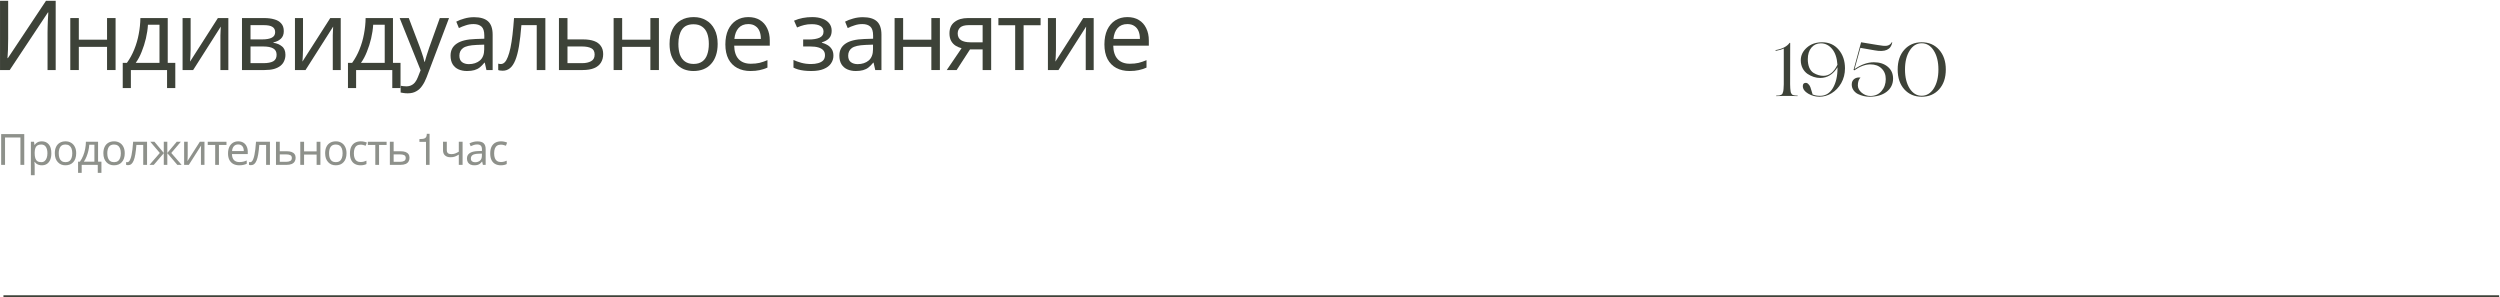 <?xml version="1.0" encoding="UTF-8"?> <svg xmlns="http://www.w3.org/2000/svg" width="1160" height="138" viewBox="0 0 1160 138" fill="none"><path d="M880.525 32.25C880.525 28.423 881.552 25.367 883.605 23.08C885.682 20.77 888.365 19.615 891.655 19.615C894.992 19.615 897.687 20.77 899.74 23.08C901.817 25.413 902.855 28.47 902.855 32.25C902.855 36.077 901.829 39.133 899.775 41.42C897.699 43.73 895.004 44.885 891.69 44.885C888.377 44.885 885.682 43.742 883.605 41.455C881.552 39.168 880.525 36.1 880.525 32.25ZM891.655 44.43C893.942 44.43 895.809 43.31 897.255 41.07C898.702 38.783 899.425 35.843 899.425 32.25C899.425 28.657 898.702 25.728 897.255 23.465C895.832 21.202 893.965 20.07 891.655 20.07C889.369 20.07 887.514 21.202 886.09 23.465C884.644 25.728 883.92 28.657 883.92 32.25C883.92 35.843 884.644 38.783 886.09 41.07C887.537 43.31 889.392 44.43 891.655 44.43Z" fill="#3D4238"></path><path d="M867.433 44.885C866.546 44.885 865.648 44.78 864.738 44.57C863.828 44.36 862.941 44.045 862.078 43.625C861.238 43.205 860.55 42.61 860.013 41.84C859.476 41.07 859.208 40.195 859.208 39.215C859.208 38.072 859.605 37.208 860.398 36.625C861.191 36.042 862.148 35.832 863.268 35.995C862.451 36.812 862.043 38.025 862.043 39.635C862.043 40.872 862.638 42.003 863.828 43.03C865.041 44.033 866.383 44.535 867.853 44.535C870 44.535 871.726 43.777 873.033 42.26C874.34 40.743 874.993 38.888 874.993 36.695C874.993 34.642 874.34 32.997 873.033 31.76C871.75 30.5 870.023 29.87 867.853 29.87C865.543 29.87 863.046 30.792 860.363 32.635L860.048 32.425L863.548 19.615L870.968 20.84C873.068 21.237 874.573 21.365 875.483 21.225C876.463 21.085 877.233 20.548 877.793 19.615C877.816 19.522 877.875 19.522 877.968 19.615C877.991 19.638 878.003 19.673 878.003 19.72C877.396 23.057 874.678 24.27 869.848 23.36L863.233 22.205L860.503 32.075C863.56 29.952 866.558 28.89 869.498 28.89C872.111 28.89 874.246 29.578 875.903 30.955C877.56 32.332 878.388 34.163 878.388 36.45C878.388 38.993 877.396 41.035 875.413 42.575C873.43 44.115 870.77 44.885 867.433 44.885Z" fill="#3D4238"></path><path d="M845.433 19.615C848.653 19.615 851.232 20.77 853.168 23.08C855.105 25.367 856.073 28.248 856.073 31.725C856.073 34.222 855.49 36.508 854.323 38.585C853.157 40.592 851.675 42.143 849.878 43.24C848.105 44.337 846.227 44.885 844.243 44.885C842.4 44.885 840.65 44.407 838.993 43.45C837.337 42.47 836.508 41.303 836.508 39.95C836.508 38.947 836.975 38.445 837.908 38.445C838.352 38.445 838.76 38.655 839.133 39.075C839.53 39.472 839.822 39.927 840.008 40.44C840.218 41 840.417 41.63 840.603 42.33L841.058 43.835C842.062 44.255 843.217 44.465 844.523 44.465C847.043 44.465 849.015 43.275 850.438 40.895C851.885 38.468 852.608 35.353 852.608 31.55V31.2C850.578 34.513 847.895 36.17 844.558 36.17C842.552 36.17 840.592 35.54 838.678 34.28C837.745 33.627 836.987 32.752 836.403 31.655C835.843 30.535 835.563 29.298 835.563 27.945C835.563 25.705 836.497 23.757 838.363 22.1C840.23 20.443 842.587 19.615 845.433 19.615ZM846.063 35.19C848.77 35.19 850.94 33.475 852.573 30.045C852.363 26.872 851.535 24.422 850.088 22.695C848.642 20.968 846.903 20.105 844.873 20.105C843.077 20.105 841.618 20.77 840.498 22.1C839.378 23.43 838.818 25.227 838.818 27.49C838.818 28.983 839.052 30.29 839.518 31.41C840.008 32.507 840.662 33.312 841.478 33.825C842.995 34.735 844.523 35.19 846.063 35.19Z" fill="#3D4238"></path><path d="M830.334 44.5H827.954C827.931 44.5 827.488 44.512 826.624 44.535C825.761 44.582 824.968 44.605 824.244 44.605C824.174 44.605 824.116 44.57 824.069 44.5C824.093 44.43 824.151 44.383 824.244 44.36C824.828 44.337 825.259 44.313 825.539 44.29C825.819 44.243 826.111 44.15 826.414 44.01C826.718 43.87 826.916 43.718 827.009 43.555C827.126 43.368 827.243 43.053 827.359 42.61C827.476 42.167 827.546 41.7 827.569 41.21C827.616 40.697 827.651 39.985 827.674 39.075V22.52C826.694 22.987 825.446 23.348 823.929 23.605C823.906 23.605 823.883 23.582 823.859 23.535C823.859 23.465 823.859 23.407 823.859 23.36C823.859 23.29 823.871 23.255 823.894 23.255C827.021 22.672 829.168 21.563 830.334 19.93C830.334 19.883 830.381 19.86 830.474 19.86C830.591 19.86 830.649 19.883 830.649 19.93L830.614 39.075C830.638 39.868 830.661 40.487 830.684 40.93C830.731 41.373 830.778 41.817 830.824 42.26C830.871 42.68 830.953 42.995 831.069 43.205C831.209 43.392 831.338 43.578 831.454 43.765C831.571 43.928 831.769 44.045 832.049 44.115C832.353 44.185 832.621 44.243 832.854 44.29C833.111 44.313 833.496 44.337 834.009 44.36C834.103 44.36 834.161 44.395 834.184 44.465C834.161 44.535 834.103 44.582 834.009 44.605C833.309 44.605 832.528 44.582 831.664 44.535C830.801 44.512 830.358 44.5 830.334 44.5Z" fill="#3D4238"></path><path d="M523.114 7.93C525.184 7.93 526.954 8.38 528.424 9.28C529.924 10.18 531.064 11.455 531.844 13.105C532.654 14.725 533.059 16.63 533.059 18.82V21.205H516.544C516.604 23.935 517.294 26.02 518.614 27.46C519.964 28.87 521.839 29.575 524.239 29.575C525.769 29.575 527.119 29.44 528.289 29.17C529.489 28.87 530.719 28.45 531.979 27.91V31.375C530.749 31.915 529.534 32.305 528.334 32.545C527.134 32.815 525.709 32.95 524.059 32.95C521.779 32.95 519.754 32.485 517.984 31.555C516.244 30.625 514.879 29.245 513.889 27.415C512.929 25.555 512.449 23.29 512.449 20.62C512.449 17.98 512.884 15.715 513.754 13.825C514.654 11.935 515.899 10.48 517.489 9.46C519.109 8.44 520.984 7.93 523.114 7.93ZM523.069 11.17C521.179 11.17 519.679 11.785 518.569 13.015C517.489 14.215 516.844 15.895 516.634 18.055H528.919C528.919 16.675 528.709 15.475 528.289 14.455C527.869 13.435 527.224 12.64 526.354 12.07C525.514 11.47 524.419 11.17 523.069 11.17Z" fill="#3D4238"></path><path d="M489.968 23.095C489.968 23.365 489.953 23.755 489.923 24.265C489.923 24.745 489.908 25.27 489.878 25.84C489.848 26.38 489.818 26.905 489.788 27.415C489.758 27.895 489.728 28.285 489.698 28.585L502.613 8.38H507.473V32.5H503.783V18.28C503.783 17.8 503.783 17.17 503.783 16.39C503.813 15.61 503.843 14.845 503.873 14.095C503.903 13.315 503.933 12.73 503.963 12.34L491.138 32.5H486.233V8.38H489.968V23.095Z" fill="#3D4238"></path><path d="M482.832 11.71H474.957V32.5H471.042V11.71H463.257V8.38H482.832V11.71Z" fill="#3D4238"></path><path d="M443.88 32.5H439.29L446.175 22.375C445.245 22.135 444.345 21.76 443.475 21.25C442.605 20.71 441.9 19.975 441.36 19.045C440.82 18.085 440.55 16.9 440.55 15.49C440.55 13.18 441.33 11.425 442.89 10.225C444.45 8.995 446.52 8.38 449.1 8.38H459.9V32.5H455.94V22.915H450.09L443.88 32.5ZM444.375 15.535C444.375 16.915 444.885 17.95 445.905 18.64C446.955 19.3 448.41 19.63 450.27 19.63H455.94V11.665H449.505C447.675 11.665 446.355 12.025 445.545 12.745C444.765 13.465 444.375 14.395 444.375 15.535Z" fill="#3D4238"></path><path d="M419.053 8.38V18.415H432.148V8.38H436.108V32.5H432.148V21.745H419.053V32.5H415.093V8.38H419.053Z" fill="#3D4238"></path><path d="M400.353 7.975C403.293 7.975 405.468 8.62 406.878 9.91C408.288 11.2 408.993 13.255 408.993 16.075V32.5H406.113L405.348 29.08H405.168C404.478 29.95 403.758 30.685 403.008 31.285C402.288 31.855 401.448 32.275 400.488 32.545C399.558 32.815 398.418 32.95 397.068 32.95C395.628 32.95 394.323 32.695 393.153 32.185C392.013 31.675 391.113 30.895 390.453 29.845C389.793 28.765 389.463 27.415 389.463 25.795C389.463 23.395 390.408 21.55 392.298 20.26C394.188 18.94 397.098 18.22 401.028 18.1L405.123 17.965V16.525C405.123 14.515 404.688 13.12 403.818 12.34C402.948 11.56 401.718 11.17 400.128 11.17C398.868 11.17 397.668 11.365 396.528 11.755C395.388 12.115 394.323 12.535 393.333 13.015L392.118 10.045C393.168 9.475 394.413 8.995 395.853 8.605C397.293 8.185 398.793 7.975 400.353 7.975ZM401.523 20.845C398.523 20.965 396.438 21.445 395.268 22.285C394.128 23.125 393.558 24.31 393.558 25.84C393.558 27.19 393.963 28.18 394.773 28.81C395.613 29.44 396.678 29.755 397.968 29.755C400.008 29.755 401.703 29.2 403.053 28.09C404.403 26.95 405.078 25.21 405.078 22.87V20.71L401.523 20.845Z" fill="#3D4238"></path><path d="M376.853 7.93C378.683 7.93 380.273 8.185 381.623 8.695C382.973 9.175 384.023 9.895 384.773 10.855C385.523 11.785 385.898 12.925 385.898 14.275C385.898 15.745 385.493 16.915 384.683 17.785C383.873 18.625 382.763 19.24 381.353 19.63V19.81C382.313 20.08 383.198 20.455 384.008 20.935C384.818 21.415 385.463 22.045 385.943 22.825C386.453 23.605 386.708 24.61 386.708 25.84C386.708 27.16 386.333 28.36 385.583 29.44C384.863 30.52 383.738 31.375 382.208 32.005C380.708 32.635 378.773 32.95 376.403 32.95C375.263 32.95 374.168 32.89 373.118 32.77C372.098 32.65 371.168 32.47 370.328 32.23C369.518 31.99 368.798 31.705 368.168 31.375V27.82C369.188 28.3 370.388 28.735 371.768 29.125C373.178 29.515 374.708 29.71 376.358 29.71C377.558 29.71 378.638 29.575 379.598 29.305C380.588 29.035 381.368 28.615 381.938 28.045C382.508 27.445 382.793 26.635 382.793 25.615C382.793 24.685 382.538 23.935 382.028 23.365C381.518 22.765 380.753 22.315 379.733 22.015C378.743 21.715 377.468 21.565 375.908 21.565H372.668V18.325H375.278C377.348 18.325 378.998 18.055 380.228 17.515C381.488 16.945 382.118 15.985 382.118 14.635C382.118 13.495 381.638 12.64 380.678 12.07C379.748 11.5 378.398 11.215 376.628 11.215C375.308 11.215 374.138 11.35 373.118 11.62C372.128 11.86 371.033 12.235 369.833 12.745L368.438 9.595C369.728 9.025 371.078 8.605 372.488 8.335C373.898 8.065 375.353 7.93 376.853 7.93Z" fill="#3D4238"></path><path d="M347.234 7.93C349.304 7.93 351.074 8.38 352.544 9.28C354.044 10.18 355.184 11.455 355.964 13.105C356.774 14.725 357.179 16.63 357.179 18.82V21.205H340.664C340.724 23.935 341.414 26.02 342.734 27.46C344.084 28.87 345.959 29.575 348.359 29.575C349.889 29.575 351.239 29.44 352.409 29.17C353.609 28.87 354.839 28.45 356.099 27.91V31.375C354.869 31.915 353.654 32.305 352.454 32.545C351.254 32.815 349.829 32.95 348.179 32.95C345.899 32.95 343.874 32.485 342.104 31.555C340.364 30.625 338.999 29.245 338.009 27.415C337.049 25.555 336.569 23.29 336.569 20.62C336.569 17.98 337.004 15.715 337.874 13.825C338.774 11.935 340.019 10.48 341.609 9.46C343.229 8.44 345.104 7.93 347.234 7.93ZM347.189 11.17C345.299 11.17 343.799 11.785 342.689 13.015C341.609 14.215 340.964 15.895 340.754 18.055H353.039C353.039 16.675 352.829 15.475 352.409 14.455C351.989 13.435 351.344 12.64 350.474 12.07C349.634 11.47 348.539 11.17 347.189 11.17Z" fill="#3D4238"></path><path d="M332.994 20.395C332.994 22.405 332.724 24.19 332.184 25.75C331.674 27.28 330.924 28.585 329.934 29.665C328.974 30.745 327.789 31.57 326.379 32.14C324.999 32.68 323.454 32.95 321.744 32.95C320.154 32.95 318.684 32.68 317.334 32.14C315.984 31.57 314.814 30.745 313.824 29.665C312.834 28.585 312.054 27.28 311.484 25.75C310.944 24.19 310.674 22.405 310.674 20.395C310.674 17.725 311.124 15.475 312.024 13.645C312.924 11.785 314.214 10.375 315.894 9.415C317.574 8.425 319.569 7.93 321.879 7.93C324.069 7.93 325.989 8.425 327.639 9.415C329.319 10.375 330.624 11.785 331.554 13.645C332.514 15.475 332.994 17.725 332.994 20.395ZM314.769 20.395C314.769 22.285 315.009 23.935 315.489 25.345C315.999 26.725 316.779 27.79 317.829 28.54C318.879 29.29 320.214 29.665 321.834 29.665C323.454 29.665 324.789 29.29 325.839 28.54C326.889 27.79 327.654 26.725 328.134 25.345C328.644 23.935 328.899 22.285 328.899 20.395C328.899 18.475 328.644 16.84 328.134 15.49C327.624 14.14 326.844 13.105 325.794 12.385C324.774 11.635 323.439 11.26 321.789 11.26C319.329 11.26 317.544 12.07 316.434 13.69C315.324 15.31 314.769 17.545 314.769 20.395Z" fill="#3D4238"></path><path d="M288.681 8.38V18.415H301.776V8.38H305.736V32.5H301.776V21.745H288.681V32.5H284.721V8.38H288.681Z" fill="#3D4238"></path><path d="M270.468 18.28C272.568 18.28 274.308 18.535 275.688 19.045C277.068 19.555 278.103 20.32 278.793 21.34C279.513 22.33 279.873 23.59 279.873 25.12C279.873 26.62 279.528 27.925 278.838 29.035C278.178 30.145 277.143 31 275.733 31.6C274.323 32.2 272.508 32.5 270.288 32.5H259.353V8.38H263.313V18.28H270.468ZM275.913 25.345C275.913 23.875 275.388 22.885 274.338 22.375C273.318 21.835 271.878 21.565 270.018 21.565H263.313V29.305H270.108C271.788 29.305 273.168 29.005 274.248 28.405C275.358 27.805 275.913 26.785 275.913 25.345Z" fill="#3D4238"></path><path d="M253.047 32.5H249.042V11.665H241.932C241.632 15.475 241.257 18.73 240.807 21.43C240.357 24.1 239.787 26.275 239.097 27.955C238.407 29.635 237.582 30.865 236.622 31.645C235.662 32.425 234.537 32.815 233.247 32.815C232.857 32.815 232.467 32.785 232.077 32.725C231.717 32.695 231.417 32.62 231.177 32.5V29.53C231.357 29.59 231.552 29.635 231.762 29.665C231.972 29.695 232.182 29.71 232.392 29.71C233.052 29.71 233.652 29.44 234.192 28.9C234.732 28.36 235.212 27.535 235.632 26.425C236.082 25.315 236.487 23.92 236.847 22.24C237.207 20.53 237.522 18.52 237.792 16.21C238.062 13.9 238.302 11.29 238.512 8.38H253.047V32.5Z" fill="#3D4238"></path><path d="M219.947 7.975C222.887 7.975 225.062 8.62 226.472 9.91C227.882 11.2 228.587 13.255 228.587 16.075V32.5H225.707L224.942 29.08H224.762C224.072 29.95 223.352 30.685 222.602 31.285C221.882 31.855 221.042 32.275 220.082 32.545C219.152 32.815 218.012 32.95 216.662 32.95C215.222 32.95 213.917 32.695 212.747 32.185C211.607 31.675 210.707 30.895 210.047 29.845C209.387 28.765 209.057 27.415 209.057 25.795C209.057 23.395 210.002 21.55 211.892 20.26C213.782 18.94 216.692 18.22 220.622 18.1L224.717 17.965V16.525C224.717 14.515 224.282 13.12 223.412 12.34C222.542 11.56 221.312 11.17 219.722 11.17C218.462 11.17 217.262 11.365 216.122 11.755C214.982 12.115 213.917 12.535 212.927 13.015L211.712 10.045C212.762 9.475 214.007 8.995 215.447 8.605C216.887 8.185 218.387 7.975 219.947 7.975ZM221.117 20.845C218.117 20.965 216.032 21.445 214.862 22.285C213.722 23.125 213.152 24.31 213.152 25.84C213.152 27.19 213.557 28.18 214.367 28.81C215.207 29.44 216.272 29.755 217.562 29.755C219.602 29.755 221.297 29.2 222.647 28.09C223.997 26.95 224.672 25.21 224.672 22.87V20.71L221.117 20.845Z" fill="#3D4238"></path><path d="M185.442 8.38H189.672L194.892 22.105C195.192 22.915 195.462 23.695 195.702 24.445C195.972 25.195 196.212 25.93 196.422 26.65C196.632 27.34 196.797 28.015 196.917 28.675H197.097C197.277 27.925 197.562 26.95 197.952 25.75C198.342 24.52 198.747 23.29 199.167 22.06L204.072 8.38H208.347L197.952 35.83C197.382 37.33 196.707 38.635 195.927 39.745C195.177 40.885 194.247 41.755 193.137 42.355C192.057 42.985 190.737 43.3 189.177 43.3C188.457 43.3 187.827 43.255 187.287 43.165C186.747 43.105 186.282 43.03 185.892 42.94V39.79C186.222 39.85 186.612 39.91 187.062 39.97C187.542 40.03 188.037 40.06 188.547 40.06C189.477 40.06 190.272 39.88 190.932 39.52C191.622 39.19 192.207 38.695 192.687 38.035C193.167 37.405 193.572 36.655 193.902 35.785L195.162 32.59L185.442 8.38Z" fill="#3D4238"></path><path d="M182.335 8.38V29.17H185.845V40.87H182.02V32.5H165.235V40.87H161.455V29.17H163.39C164.77 27.25 165.91 25.165 166.81 22.915C167.74 20.635 168.43 18.265 168.88 15.805C169.36 13.315 169.615 10.84 169.645 8.38H182.335ZM173.155 11.485C173.035 13.525 172.72 15.64 172.21 17.83C171.7 19.99 171.04 22.06 170.23 24.04C169.45 26.02 168.535 27.73 167.485 29.17H178.51V11.485H173.155Z" fill="#3D4238"></path><path d="M140.594 23.095C140.594 23.365 140.579 23.755 140.549 24.265C140.549 24.745 140.534 25.27 140.504 25.84C140.474 26.38 140.444 26.905 140.414 27.415C140.384 27.895 140.354 28.285 140.324 28.585L153.239 8.38H158.099V32.5H154.409V18.28C154.409 17.8 154.409 17.17 154.409 16.39C154.439 15.61 154.469 14.845 154.499 14.095C154.529 13.315 154.559 12.73 154.589 12.34L141.764 32.5H136.859V8.38H140.594V23.095Z" fill="#3D4238"></path><path d="M131.676 14.455C131.676 15.955 131.226 17.125 130.326 17.965C129.426 18.805 128.271 19.375 126.861 19.675V19.855C128.361 20.065 129.666 20.605 130.776 21.475C131.886 22.315 132.441 23.635 132.441 25.435C132.441 26.455 132.246 27.4 131.856 28.27C131.496 29.14 130.926 29.89 130.146 30.52C129.366 31.15 128.361 31.645 127.131 32.005C125.901 32.335 124.416 32.5 122.676 32.5H112.281V8.38H122.631C124.341 8.38 125.871 8.575 127.221 8.965C128.601 9.325 129.681 9.955 130.461 10.855C131.271 11.725 131.676 12.925 131.676 14.455ZM128.346 25.435C128.346 24.055 127.821 23.065 126.771 22.465C125.721 21.865 124.176 21.565 122.136 21.565H116.241V29.305H122.226C124.206 29.305 125.721 29.02 126.771 28.45C127.821 27.85 128.346 26.845 128.346 25.435ZM127.671 14.95C127.671 13.81 127.251 12.985 126.411 12.475C125.601 11.935 124.266 11.665 122.406 11.665H116.241V18.28H121.686C123.636 18.28 125.121 18.01 126.141 17.47C127.161 16.93 127.671 16.09 127.671 14.95Z" fill="#3D4238"></path><path d="M88.451 23.095C88.451 23.365 88.436 23.755 88.406 24.265C88.406 24.745 88.391 25.27 88.361 25.84C88.331 26.38 88.301 26.905 88.271 27.415C88.241 27.895 88.211 28.285 88.181 28.585L101.096 8.38H105.956V32.5H102.266V18.28C102.266 17.8 102.266 17.17 102.266 16.39C102.296 15.61 102.326 14.845 102.356 14.095C102.386 13.315 102.416 12.73 102.446 12.34L89.621 32.5H84.716V8.38H88.451V23.095Z" fill="#3D4238"></path><path d="M77.828 8.38V29.17H81.338V40.87H77.513V32.5H60.728V40.87H56.948V29.17H58.883C60.263 27.25 61.403 25.165 62.303 22.915C63.233 20.635 63.923 18.265 64.373 15.805C64.853 13.315 65.108 10.84 65.138 8.38H77.828ZM68.648 11.485C68.528 13.525 68.213 15.64 67.703 17.83C67.193 19.99 66.533 22.06 65.723 24.04C64.943 26.02 64.028 27.73 62.978 29.17H74.003V11.485H68.648Z" fill="#3D4238"></path><path d="M36.575 8.38V18.415H49.67V8.38H53.63V32.5H49.67V21.745H36.575V32.5H32.615V8.38H36.575Z" fill="#3D4238"></path><path d="M0.01 0.37H3.79V18.01C3.79 18.76 3.775 19.585 3.745 20.485C3.745 21.355 3.73 22.225 3.7 23.095C3.67 23.965 3.625 24.745 3.565 25.435C3.535 26.095 3.505 26.605 3.475 26.965H3.655L21.34 0.37H25.84V32.5H22.06V15.04C22.06 14.23 22.075 13.36 22.105 12.43C22.135 11.47 22.165 10.555 22.195 9.685C22.255 8.785 22.3 7.99 22.33 7.3C22.36 6.61 22.39 6.1 22.42 5.77H22.24L4.51 32.5H0.01V0.37Z" fill="#3D4238"></path><path d="M232.357 76.7C231.41 76.7 230.564 76.507 229.817 76.12C229.084 75.733 228.504 75.133 228.077 74.32C227.664 73.507 227.457 72.467 227.457 71.2C227.457 69.88 227.677 68.807 228.117 67.98C228.557 67.153 229.15 66.547 229.897 66.16C230.657 65.773 231.517 65.58 232.477 65.58C233.024 65.58 233.55 65.64 234.057 65.76C234.564 65.867 234.977 66 235.297 66.16L234.757 67.62C234.437 67.5 234.064 67.387 233.637 67.28C233.21 67.173 232.81 67.12 232.437 67.12C231.717 67.12 231.124 67.273 230.657 67.58C230.19 67.887 229.844 68.34 229.617 68.94C229.39 69.54 229.277 70.287 229.277 71.18C229.277 72.033 229.39 72.76 229.617 73.36C229.844 73.96 230.184 74.413 230.637 74.72C231.09 75.027 231.657 75.18 232.337 75.18C232.924 75.18 233.437 75.12 233.877 75C234.33 74.88 234.744 74.733 235.117 74.56V76.12C234.757 76.307 234.357 76.447 233.917 76.54C233.49 76.647 232.97 76.7 232.357 76.7Z" fill="#3D4238" fill-opacity="0.58"></path><path d="M221.506 65.6C222.813 65.6 223.779 65.887 224.406 66.46C225.033 67.033 225.346 67.947 225.346 69.2V76.5H224.066L223.726 74.98H223.646C223.339 75.367 223.019 75.693 222.686 75.96C222.366 76.213 221.993 76.4 221.566 76.52C221.153 76.64 220.646 76.7 220.046 76.7C219.406 76.7 218.826 76.587 218.306 76.36C217.799 76.133 217.399 75.787 217.106 75.32C216.813 74.84 216.666 74.24 216.666 73.52C216.666 72.453 217.086 71.633 217.926 71.06C218.766 70.473 220.059 70.153 221.806 70.1L223.626 70.04V69.4C223.626 68.507 223.433 67.887 223.046 67.54C222.659 67.193 222.113 67.02 221.406 67.02C220.846 67.02 220.313 67.107 219.806 67.28C219.299 67.44 218.826 67.627 218.386 67.84L217.846 66.52C218.313 66.267 218.866 66.053 219.506 65.88C220.146 65.693 220.813 65.6 221.506 65.6ZM222.026 71.32C220.693 71.373 219.766 71.587 219.246 71.96C218.739 72.333 218.486 72.86 218.486 73.54C218.486 74.14 218.666 74.58 219.026 74.86C219.399 75.14 219.873 75.28 220.446 75.28C221.353 75.28 222.106 75.033 222.706 74.54C223.306 74.033 223.606 73.26 223.606 72.22V71.26L222.026 71.32Z" fill="#3D4238" fill-opacity="0.58"></path><path d="M207.321 69.68C207.321 70.307 207.494 70.773 207.841 71.08C208.201 71.373 208.714 71.52 209.381 71.52C210.047 71.52 210.654 71.42 211.201 71.22C211.747 71.007 212.307 70.727 212.881 70.38V65.78H214.641V76.5H212.881V71.72C212.281 72.107 211.687 72.413 211.101 72.64C210.527 72.853 209.834 72.96 209.021 72.96C207.927 72.96 207.074 72.673 206.461 72.1C205.861 71.527 205.561 70.76 205.561 69.8V65.78H207.321V69.68Z" fill="#3D4238" fill-opacity="0.58"></path><path d="M197.663 76.5V65.816H194.606V64.537C195.297 64.531 195.843 64.495 196.247 64.43C196.657 64.365 196.999 64.241 197.272 64.059C197.552 63.87 197.744 63.622 197.849 63.316C197.959 63.01 198.024 62.597 198.044 62.076H199.323V76.5H197.663Z" fill="#3D4238" fill-opacity="0.58"></path><path d="M185.835 70.18C186.768 70.18 187.541 70.293 188.155 70.52C188.768 70.747 189.228 71.087 189.535 71.54C189.855 71.98 190.015 72.54 190.015 73.22C190.015 73.887 189.861 74.467 189.555 74.96C189.261 75.453 188.801 75.833 188.175 76.1C187.548 76.367 186.741 76.5 185.755 76.5H180.895V65.78H182.655V70.18H185.835ZM188.255 73.32C188.255 72.667 188.021 72.227 187.555 72C187.101 71.76 186.461 71.64 185.635 71.64H182.655V75.08H185.675C186.421 75.08 187.035 74.947 187.515 74.68C188.008 74.413 188.255 73.96 188.255 73.32Z" fill="#3D4238" fill-opacity="0.58"></path><path d="M179.384 67.26H175.884V76.5H174.144V67.26H170.684V65.78H179.384V67.26Z" fill="#3D4238" fill-opacity="0.58"></path><path d="M167.274 76.7C166.327 76.7 165.481 76.507 164.734 76.12C164.001 75.733 163.421 75.133 162.994 74.32C162.581 73.507 162.374 72.467 162.374 71.2C162.374 69.88 162.594 68.807 163.034 67.98C163.474 67.153 164.067 66.547 164.814 66.16C165.574 65.773 166.434 65.58 167.394 65.58C167.941 65.58 168.467 65.64 168.974 65.76C169.481 65.867 169.894 66 170.214 66.16L169.674 67.62C169.354 67.5 168.981 67.387 168.554 67.28C168.127 67.173 167.727 67.12 167.354 67.12C166.634 67.12 166.041 67.273 165.574 67.58C165.107 67.887 164.761 68.34 164.534 68.94C164.307 69.54 164.194 70.287 164.194 71.18C164.194 72.033 164.307 72.76 164.534 73.36C164.761 73.96 165.101 74.413 165.554 74.72C166.007 75.027 166.574 75.18 167.254 75.18C167.841 75.18 168.354 75.12 168.794 75C169.247 74.88 169.661 74.733 170.034 74.56V76.12C169.674 76.307 169.274 76.447 168.834 76.54C168.407 76.647 167.887 76.7 167.274 76.7Z" fill="#3D4238" fill-opacity="0.58"></path><path d="M160.784 71.12C160.784 72.013 160.664 72.807 160.424 73.5C160.198 74.18 159.864 74.76 159.424 75.24C158.998 75.72 158.471 76.087 157.844 76.34C157.231 76.58 156.544 76.7 155.784 76.7C155.078 76.7 154.424 76.58 153.824 76.34C153.224 76.087 152.704 75.72 152.264 75.24C151.824 74.76 151.478 74.18 151.224 73.5C150.984 72.807 150.864 72.013 150.864 71.12C150.864 69.933 151.064 68.933 151.464 68.12C151.864 67.293 152.438 66.667 153.184 66.24C153.931 65.8 154.818 65.58 155.844 65.58C156.818 65.58 157.671 65.8 158.404 66.24C159.151 66.667 159.731 67.293 160.144 68.12C160.571 68.933 160.784 69.933 160.784 71.12ZM152.684 71.12C152.684 71.96 152.791 72.693 153.004 73.32C153.231 73.933 153.578 74.407 154.044 74.74C154.511 75.073 155.104 75.24 155.824 75.24C156.544 75.24 157.138 75.073 157.604 74.74C158.071 74.407 158.411 73.933 158.624 73.32C158.851 72.693 158.964 71.96 158.964 71.12C158.964 70.267 158.851 69.54 158.624 68.94C158.398 68.34 158.051 67.88 157.584 67.56C157.131 67.227 156.538 67.06 155.804 67.06C154.711 67.06 153.918 67.42 153.424 68.14C152.931 68.86 152.684 69.853 152.684 71.12Z" fill="#3D4238" fill-opacity="0.58"></path><path d="M141.09 65.78V70.24H146.91V65.78H148.67V76.5H146.91V71.72H141.09V76.5H139.33V65.78H141.09Z" fill="#3D4238" fill-opacity="0.58"></path><path d="M132.995 70.18C133.928 70.18 134.701 70.293 135.315 70.52C135.928 70.747 136.388 71.087 136.695 71.54C137.015 71.98 137.175 72.54 137.175 73.22C137.175 73.887 137.021 74.467 136.715 74.96C136.421 75.453 135.961 75.833 135.335 76.1C134.708 76.367 133.901 76.5 132.915 76.5H128.055V65.78H129.815V70.18H132.995ZM135.415 73.32C135.415 72.667 135.181 72.227 134.715 72C134.261 71.76 133.621 71.64 132.795 71.64H129.815V75.08H132.835C133.581 75.08 134.195 74.947 134.675 74.68C135.168 74.413 135.415 73.96 135.415 73.32Z" fill="#3D4238" fill-opacity="0.58"></path><path d="M125.252 76.5H123.472V67.24H120.312C120.179 68.933 120.012 70.38 119.812 71.58C119.612 72.767 119.359 73.733 119.052 74.48C118.746 75.227 118.379 75.773 117.952 76.12C117.526 76.467 117.026 76.64 116.452 76.64C116.279 76.64 116.106 76.627 115.932 76.6C115.772 76.587 115.639 76.553 115.532 76.5V75.18C115.612 75.207 115.699 75.227 115.792 75.24C115.886 75.253 115.979 75.26 116.072 75.26C116.366 75.26 116.632 75.14 116.872 74.9C117.112 74.66 117.326 74.293 117.512 73.8C117.712 73.307 117.892 72.687 118.052 71.94C118.212 71.18 118.352 70.287 118.472 69.26C118.592 68.233 118.699 67.073 118.792 65.78H125.252V76.5Z" fill="#3D4238" fill-opacity="0.58"></path><path d="M110.544 65.58C111.464 65.58 112.25 65.78 112.904 66.18C113.57 66.58 114.077 67.147 114.424 67.88C114.784 68.6 114.964 69.447 114.964 70.42V71.48H107.624C107.65 72.693 107.957 73.62 108.544 74.26C109.144 74.887 109.977 75.2 111.044 75.2C111.724 75.2 112.324 75.14 112.844 75.02C113.377 74.887 113.924 74.7 114.484 74.46V76C113.937 76.24 113.397 76.413 112.864 76.52C112.33 76.64 111.697 76.7 110.964 76.7C109.95 76.7 109.05 76.493 108.264 76.08C107.49 75.667 106.884 75.053 106.444 74.24C106.017 73.413 105.804 72.407 105.804 71.22C105.804 70.047 105.997 69.04 106.384 68.2C106.784 67.36 107.337 66.713 108.044 66.26C108.764 65.807 109.597 65.58 110.544 65.58ZM110.524 67.02C109.684 67.02 109.017 67.293 108.524 67.84C108.044 68.373 107.757 69.12 107.664 70.08H113.124C113.124 69.467 113.03 68.933 112.844 68.48C112.657 68.027 112.37 67.673 111.984 67.42C111.61 67.153 111.124 67.02 110.524 67.02Z" fill="#3D4238" fill-opacity="0.58"></path><path d="M105.087 67.26H101.587V76.5H99.847V67.26H96.387V65.78H105.087V67.26Z" fill="#3D4238" fill-opacity="0.58"></path><path d="M87.096 72.32C87.096 72.44 87.089 72.613 87.076 72.84C87.076 73.053 87.069 73.287 87.055 73.54C87.042 73.78 87.029 74.013 87.016 74.24C87.002 74.453 86.989 74.627 86.975 74.76L92.716 65.78H94.876V76.5H93.236V70.18C93.236 69.967 93.236 69.687 93.236 69.34C93.249 68.993 93.262 68.653 93.276 68.32C93.289 67.973 93.302 67.713 93.316 67.54L87.615 76.5H85.436V65.78H87.096V72.32Z" fill="#3D4238" fill-opacity="0.58"></path><path d="M83.895 65.78L79.475 70.98L84.275 76.5H82.275L77.635 71.06V76.5H75.996V71.06L71.356 76.5H69.356L74.156 70.98L69.736 65.78H71.656L75.996 70.98V65.78H77.635V70.98L81.996 65.78H83.895Z" fill="#3D4238" fill-opacity="0.58"></path><path d="M68.233 76.5H66.453V67.24H63.293C63.159 68.933 62.993 70.38 62.793 71.58C62.593 72.767 62.339 73.733 62.033 74.48C61.726 75.227 61.359 75.773 60.933 76.12C60.506 76.467 60.006 76.64 59.433 76.64C59.259 76.64 59.086 76.627 58.913 76.6C58.753 76.587 58.619 76.553 58.513 76.5V75.18C58.593 75.207 58.679 75.227 58.773 75.24C58.866 75.253 58.959 75.26 59.053 75.26C59.346 75.26 59.613 75.14 59.853 74.9C60.093 74.66 60.306 74.293 60.493 73.8C60.693 73.307 60.873 72.687 61.033 71.94C61.193 71.18 61.333 70.287 61.453 69.26C61.573 68.233 61.679 67.073 61.773 65.78H68.233V76.5Z" fill="#3D4238" fill-opacity="0.58"></path><path d="M57.884 71.12C57.884 72.013 57.764 72.807 57.524 73.5C57.297 74.18 56.964 74.76 56.524 75.24C56.097 75.72 55.571 76.087 54.944 76.34C54.331 76.58 53.644 76.7 52.884 76.7C52.177 76.7 51.524 76.58 50.924 76.34C50.324 76.087 49.804 75.72 49.364 75.24C48.924 74.76 48.577 74.18 48.324 73.5C48.084 72.807 47.964 72.013 47.964 71.12C47.964 69.933 48.164 68.933 48.564 68.12C48.964 67.293 49.537 66.667 50.284 66.24C51.031 65.8 51.917 65.58 52.944 65.58C53.917 65.58 54.77 65.8 55.504 66.24C56.251 66.667 56.831 67.293 57.244 68.12C57.67 68.933 57.884 69.933 57.884 71.12ZM49.784 71.12C49.784 71.96 49.891 72.693 50.104 73.32C50.331 73.933 50.677 74.407 51.144 74.74C51.611 75.073 52.204 75.24 52.924 75.24C53.644 75.24 54.237 75.073 54.704 74.74C55.17 74.407 55.511 73.933 55.724 73.32C55.95 72.693 56.064 71.96 56.064 71.12C56.064 70.267 55.95 69.54 55.724 68.94C55.497 68.34 55.151 67.88 54.684 67.56C54.23 67.227 53.637 67.06 52.904 67.06C51.81 67.06 51.017 67.42 50.524 68.14C50.031 68.86 49.784 69.853 49.784 71.12Z" fill="#3D4238" fill-opacity="0.58"></path><path d="M45.503 65.78V75.02H47.063V80.22H45.363V76.5H37.903V80.22H36.223V75.02H37.083C37.696 74.167 38.203 73.24 38.603 72.24C39.016 71.227 39.323 70.173 39.523 69.08C39.736 67.973 39.849 66.873 39.863 65.78H45.503ZM41.423 67.16C41.369 68.067 41.229 69.007 41.003 69.98C40.776 70.94 40.483 71.86 40.123 72.74C39.776 73.62 39.369 74.38 38.903 75.02H43.803V67.16H41.423Z" fill="#3D4238" fill-opacity="0.58"></path><path d="M35.354 71.12C35.354 72.013 35.234 72.807 34.994 73.5C34.767 74.18 34.434 74.76 33.994 75.24C33.567 75.72 33.04 76.087 32.414 76.34C31.8 76.58 31.114 76.7 30.354 76.7C29.647 76.7 28.994 76.58 28.394 76.34C27.794 76.087 27.274 75.72 26.834 75.24C26.394 74.76 26.047 74.18 25.794 73.5C25.554 72.807 25.434 72.013 25.434 71.12C25.434 69.933 25.634 68.933 26.034 68.12C26.434 67.293 27.007 66.667 27.754 66.24C28.5 65.8 29.387 65.58 30.414 65.58C31.387 65.58 32.24 65.8 32.974 66.24C33.72 66.667 34.3 67.293 34.714 68.12C35.14 68.933 35.354 69.933 35.354 71.12ZM27.254 71.12C27.254 71.96 27.36 72.693 27.574 73.32C27.8 73.933 28.147 74.407 28.614 74.74C29.08 75.073 29.674 75.24 30.394 75.24C31.114 75.24 31.707 75.073 32.174 74.74C32.64 74.407 32.98 73.933 33.194 73.32C33.42 72.693 33.534 71.96 33.534 71.12C33.534 70.267 33.42 69.54 33.194 68.94C32.967 68.34 32.62 67.88 32.154 67.56C31.7 67.227 31.107 67.06 30.374 67.06C29.28 67.06 28.487 67.42 27.994 68.14C27.5 68.86 27.254 69.853 27.254 71.12Z" fill="#3D4238" fill-opacity="0.58"></path><path d="M19.428 65.58C20.748 65.58 21.808 66.04 22.608 66.96C23.422 67.88 23.828 69.267 23.828 71.12C23.828 72.333 23.642 73.36 23.268 74.2C22.908 75.027 22.395 75.653 21.728 76.08C21.075 76.493 20.302 76.7 19.408 76.7C18.861 76.7 18.375 76.627 17.948 76.48C17.521 76.333 17.155 76.147 16.848 75.92C16.555 75.68 16.302 75.42 16.088 75.14H15.968C15.995 75.367 16.021 75.653 16.048 76C16.075 76.347 16.088 76.647 16.088 76.9V81.3H14.328V65.78H15.768L16.008 67.24H16.088C16.302 66.933 16.555 66.653 16.848 66.4C17.155 66.147 17.515 65.947 17.928 65.8C18.355 65.653 18.855 65.58 19.428 65.58ZM19.108 67.06C18.388 67.06 17.808 67.2 17.368 67.48C16.928 67.747 16.608 68.153 16.408 68.7C16.208 69.247 16.102 69.94 16.088 70.78V71.12C16.088 72 16.181 72.747 16.368 73.36C16.555 73.973 16.868 74.44 17.308 74.76C17.762 75.08 18.375 75.24 19.148 75.24C19.802 75.24 20.335 75.06 20.748 74.7C21.175 74.34 21.488 73.853 21.688 73.24C21.901 72.613 22.008 71.9 22.008 71.1C22.008 69.873 21.768 68.893 21.288 68.16C20.822 67.427 20.095 67.06 19.108 67.06Z" fill="#3D4238" fill-opacity="0.58"></path><path d="M0.54 76.5V62.22H11.26V76.5H9.48V63.8H2.34V76.5H0.54Z" fill="#3D4238" fill-opacity="0.58"></path><path d="M1159.6 137V138H1.6V137H1159.6Z" fill="#3D4238"></path></svg> 